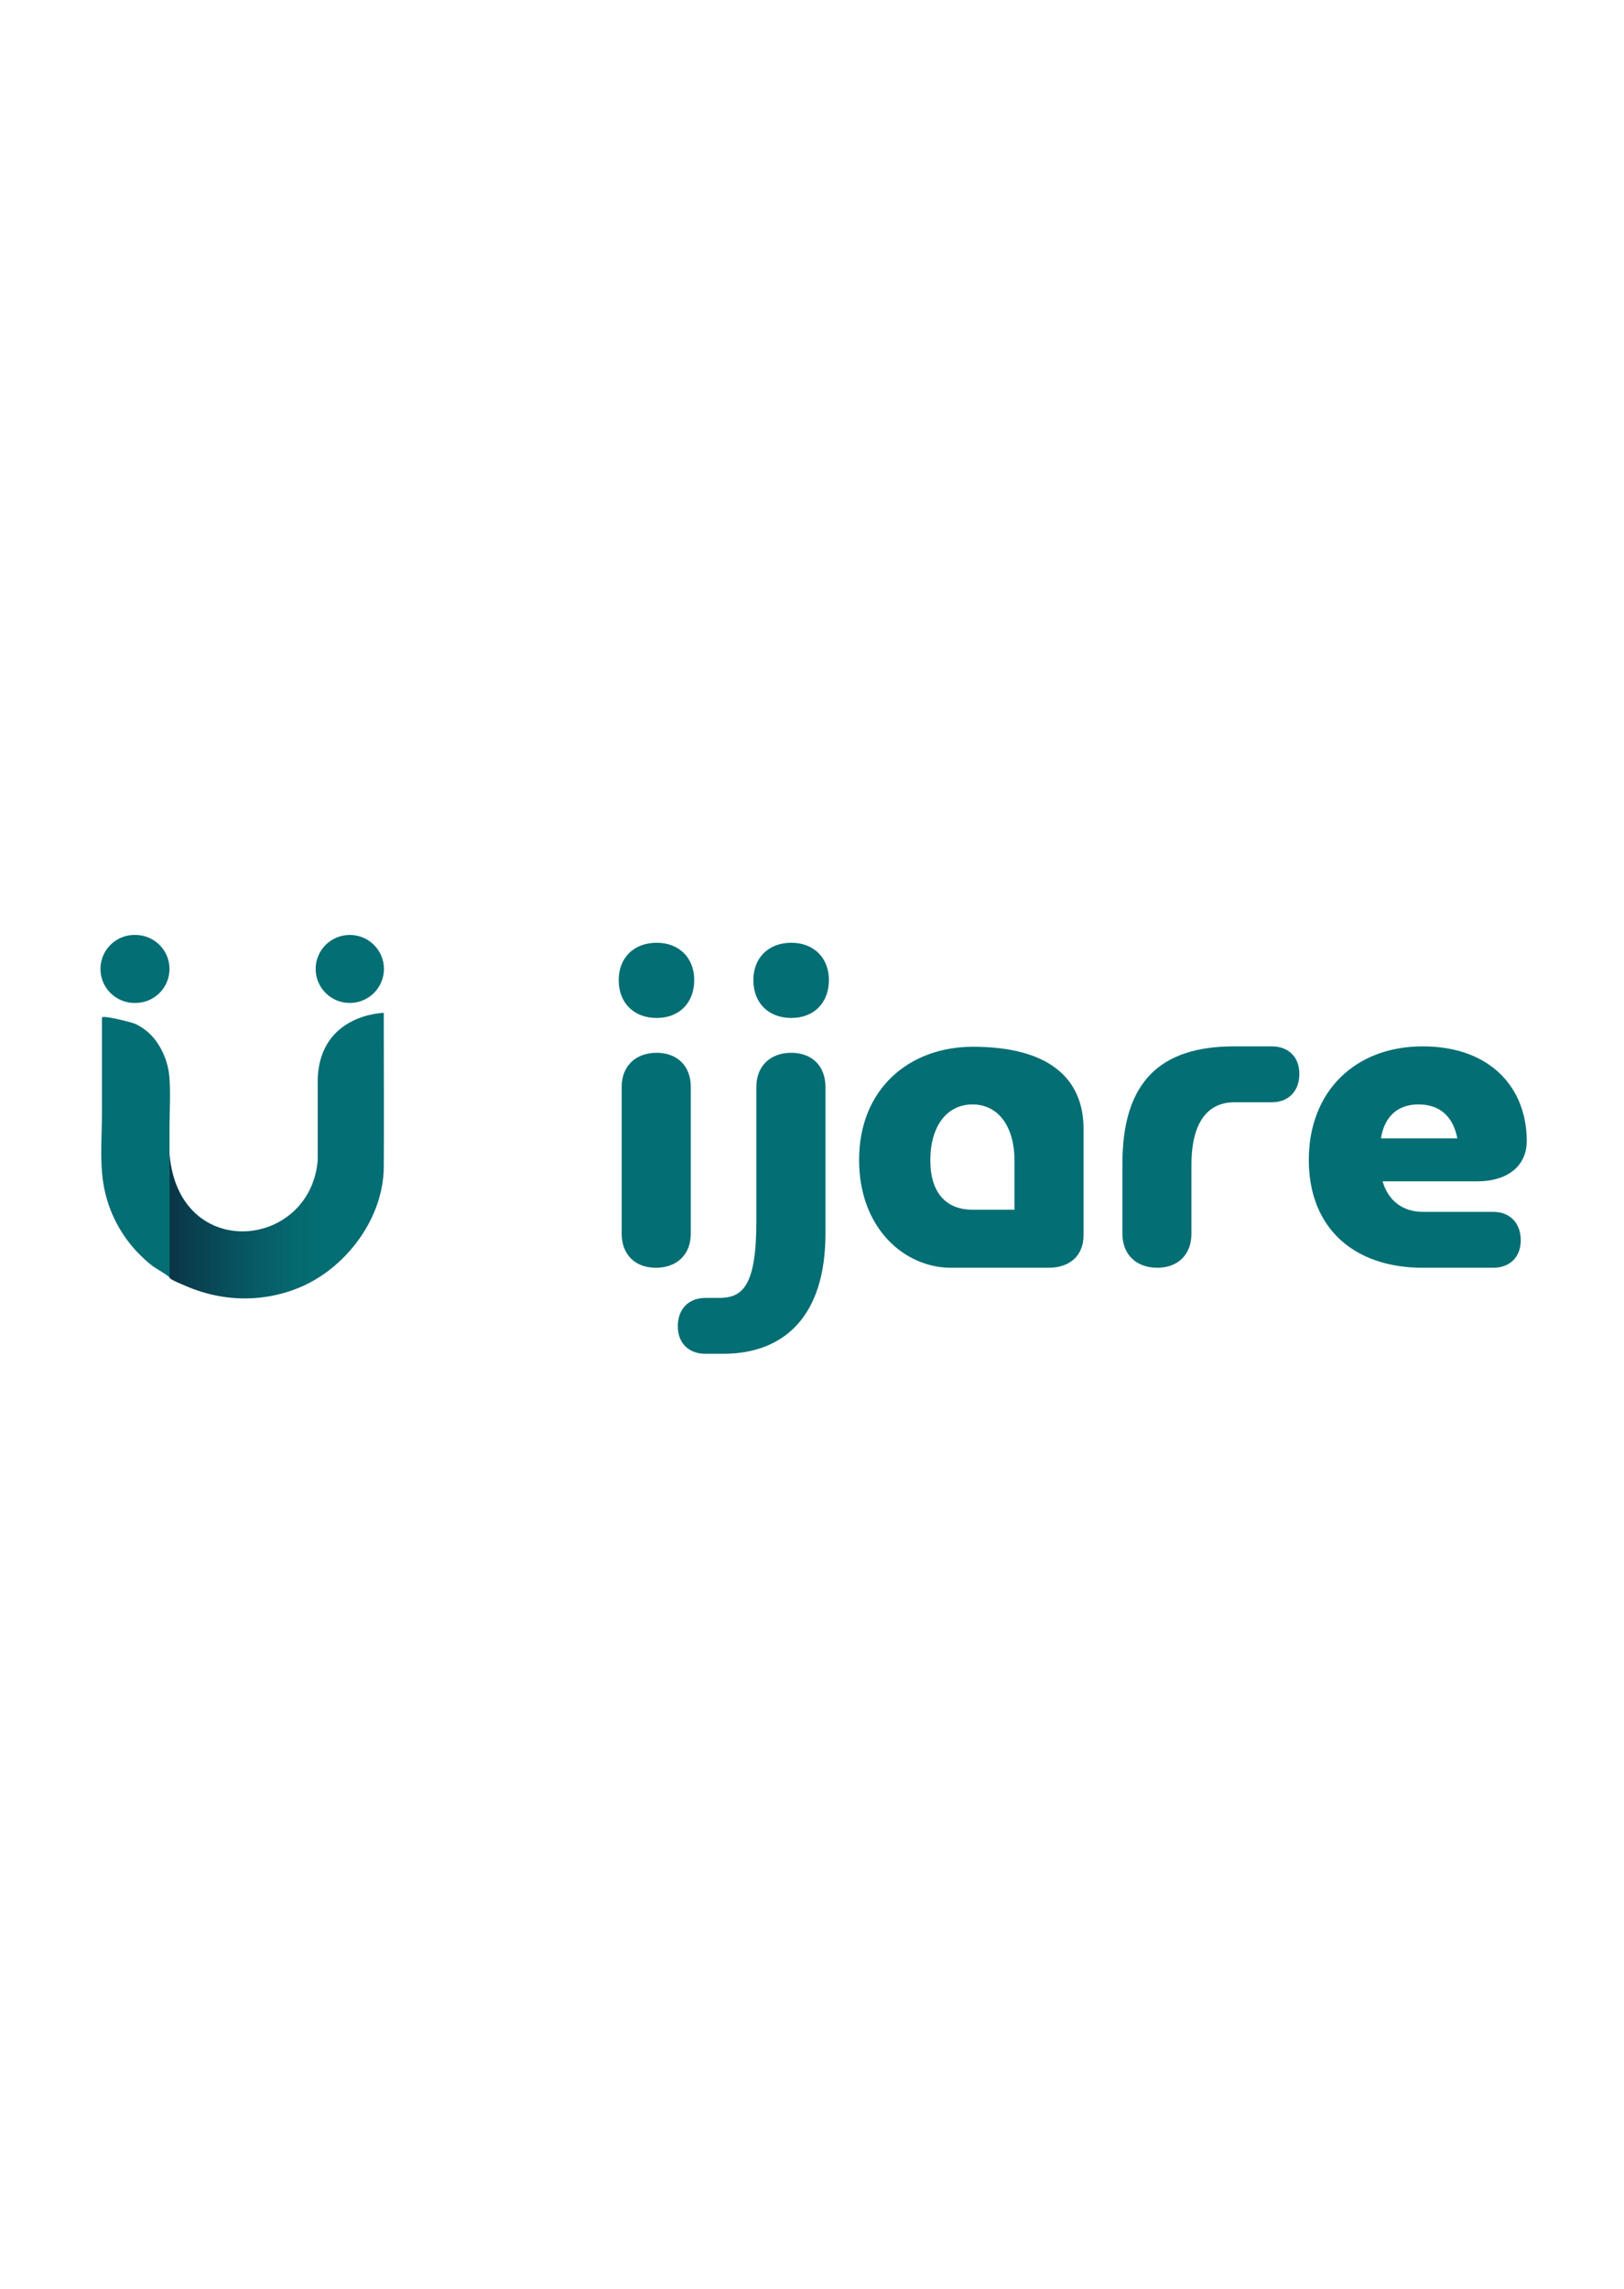 <?xml version="1.0" encoding="UTF-8"?>
<svg xmlns="http://www.w3.org/2000/svg" xmlns:xlink="http://www.w3.org/1999/xlink" width="149px" height="210px" viewBox="0 0 149 210" version="1.1">
<defs>
<linearGradient id="linear0" gradientUnits="userSpaceOnUse" x1="40.405" y1="424.988" x2="118.991" y2="424.988" gradientTransform="matrix(0.25,0,0,0.249,0,0.065)">
<stop offset="0.162" style="stop-color:rgb(4.314%,16.471%,23.922%);stop-opacity:1;"/>
<stop offset="0.164" style="stop-color:rgb(4.314%,16.471%,24.314%);stop-opacity:1;"/>
<stop offset="0.432" style="stop-color:rgb(3.529%,26.667%,32.549%);stop-opacity:1;"/>
<stop offset="0.671" style="stop-color:rgb(2.745%,35.294%,39.608%);stop-opacity:1;"/>
<stop offset="0.868" style="stop-color:rgb(1.961%,41.176%,43.922%);stop-opacity:1;"/>
<stop offset="1" style="stop-color:rgb(1.176%,43.137%,45.49%);stop-opacity:1;"/>
</linearGradient>
</defs>
<g id="surface1">
<path style=" stroke:none;fill-rule:nonzero;fill:rgb(1.176%,43.137%,45.49%);fill-opacity:1;" d="M 9.355 93.352 L 9.355 102.039 C 9.355 104.496 9.078 107.082 9.668 109.488 C 10.172 111.547 11.215 113.434 12.691 114.957 C 13.098 115.375 13.527 115.766 13.977 116.117 C 14.16 116.266 15.555 117.066 15.555 117.199 L 15.555 103.281 C 15.555 101.789 15.664 100.25 15.539 98.766 C 15.434 97.555 14.992 96.398 14.266 95.422 C 13.777 94.777 13.137 94.258 12.398 93.914 C 12.133 93.789 9.355 93.074 9.355 93.352 Z M 9.355 93.352 "/>
<path style=" stroke:none;fill-rule:nonzero;fill:url(#linear0);" d="M 35.211 92.91 C 35.211 92.91 29.465 92.996 29.152 98.816 L 29.152 106.41 C 28.48 114.621 16.406 115.82 15.555 105.879 L 15.555 117.199 C 15.555 117.359 16.797 117.855 16.969 117.93 C 17.461 118.145 17.969 118.34 18.484 118.496 C 19.504 118.812 20.555 119.008 21.617 119.078 C 23.711 119.211 25.805 118.844 27.723 118 C 31.902 116.137 35.191 111.656 35.211 107.031 C 35.238 102.742 35.211 98.449 35.211 94.16 Z M 35.211 92.91 "/>
<path style=" stroke:none;fill-rule:nonzero;fill:rgb(1.176%,43.137%,45.49%);fill-opacity:1;" d="M 15.551 88.883 C 15.551 89.711 15.223 90.504 14.633 91.09 C 14.047 91.676 13.25 92.004 12.418 92 C 11.285 92.027 10.227 91.438 9.648 90.461 C 9.074 89.484 9.074 88.277 9.648 87.301 C 10.227 86.324 11.285 85.734 12.418 85.762 C 14.152 85.762 15.551 87.16 15.551 88.883 Z M 35.227 88.883 C 35.227 90.605 33.82 92 32.094 92 C 31.262 92.004 30.469 91.676 29.879 91.09 C 29.293 90.504 28.961 89.711 28.961 88.883 C 28.961 87.16 30.363 85.762 32.094 85.762 C 33.824 85.762 35.227 87.16 35.227 88.883 Z M 60.254 86.48 C 62.309 86.48 63.695 87.863 63.695 89.906 C 63.695 92 62.309 93.379 60.254 93.379 C 58.152 93.379 56.766 92 56.766 89.906 C 56.762 87.863 58.152 86.48 60.254 86.48 Z M 57.039 99.695 C 57.039 97.801 58.312 96.574 60.246 96.574 C 62.145 96.574 63.379 97.793 63.379 99.695 L 63.379 113.176 C 63.379 115.07 62.113 116.293 60.172 116.293 C 58.273 116.293 57.039 115.078 57.039 113.176 Z M 69.395 99.695 C 69.395 97.801 70.66 96.574 72.602 96.574 C 74.5 96.574 75.734 97.793 75.734 99.695 L 75.734 113.176 C 75.734 120.711 71.969 124.184 66.344 124.184 L 64.727 124.184 C 63.176 124.184 62.188 123.199 62.188 121.656 C 62.188 120.082 63.176 119.059 64.727 119.059 L 65.945 119.059 C 68.086 119.059 69.395 118.07 69.395 112.035 Z M 72.602 86.48 C 74.664 86.48 76.051 87.863 76.051 89.906 C 76.051 92 74.664 93.379 72.602 93.379 C 70.508 93.379 69.121 92 69.121 89.906 C 69.117 87.863 70.508 86.48 72.602 86.48 Z M 87.254 116.293 C 83.016 116.293 78.82 112.707 78.82 106.395 C 78.82 99.926 83.375 96.02 89.273 96.02 C 96.207 96.02 99.414 98.898 99.414 103.555 L 99.414 113.297 C 99.414 115.191 98.148 116.293 96.207 116.293 Z M 89.234 110.969 L 93.074 110.969 L 93.074 106.434 C 93.074 103.32 91.574 101.309 89.234 101.309 C 86.863 101.309 85.355 103.32 85.355 106.434 C 85.355 109.477 86.863 110.969 89.234 110.969 Z M 106.184 116.293 C 104.246 116.293 102.98 115.07 102.98 113.176 L 102.98 106.746 C 102.98 99.176 106.504 95.984 113.238 95.984 L 116.68 95.984 C 118.223 95.984 119.215 96.969 119.215 98.508 C 119.215 100.086 118.223 101.113 116.68 101.113 L 113.238 101.113 C 111.098 101.113 109.312 102.57 109.312 106.867 L 109.312 113.176 C 109.312 115.07 108.086 116.293 106.184 116.293 Z M 126.855 108.371 C 127.371 110.18 128.754 111.164 130.539 111.164 L 136.992 111.164 C 138.535 111.164 139.527 112.191 139.527 113.773 C 139.527 115.305 138.535 116.293 136.992 116.293 L 130.539 116.293 C 124.281 116.293 120.082 112.707 120.082 106.395 C 120.082 100.16 124.281 95.984 130.539 95.984 C 136.758 95.984 140.078 99.805 140.078 104.66 C 140.078 107.027 138.219 108.363 135.57 108.363 L 126.855 108.363 Z M 133.707 104.426 C 133.348 102.488 132.16 101.309 130.141 101.309 C 128.203 101.309 127.016 102.449 126.699 104.426 Z M 133.707 104.426 "/>
</g>
</svg>
